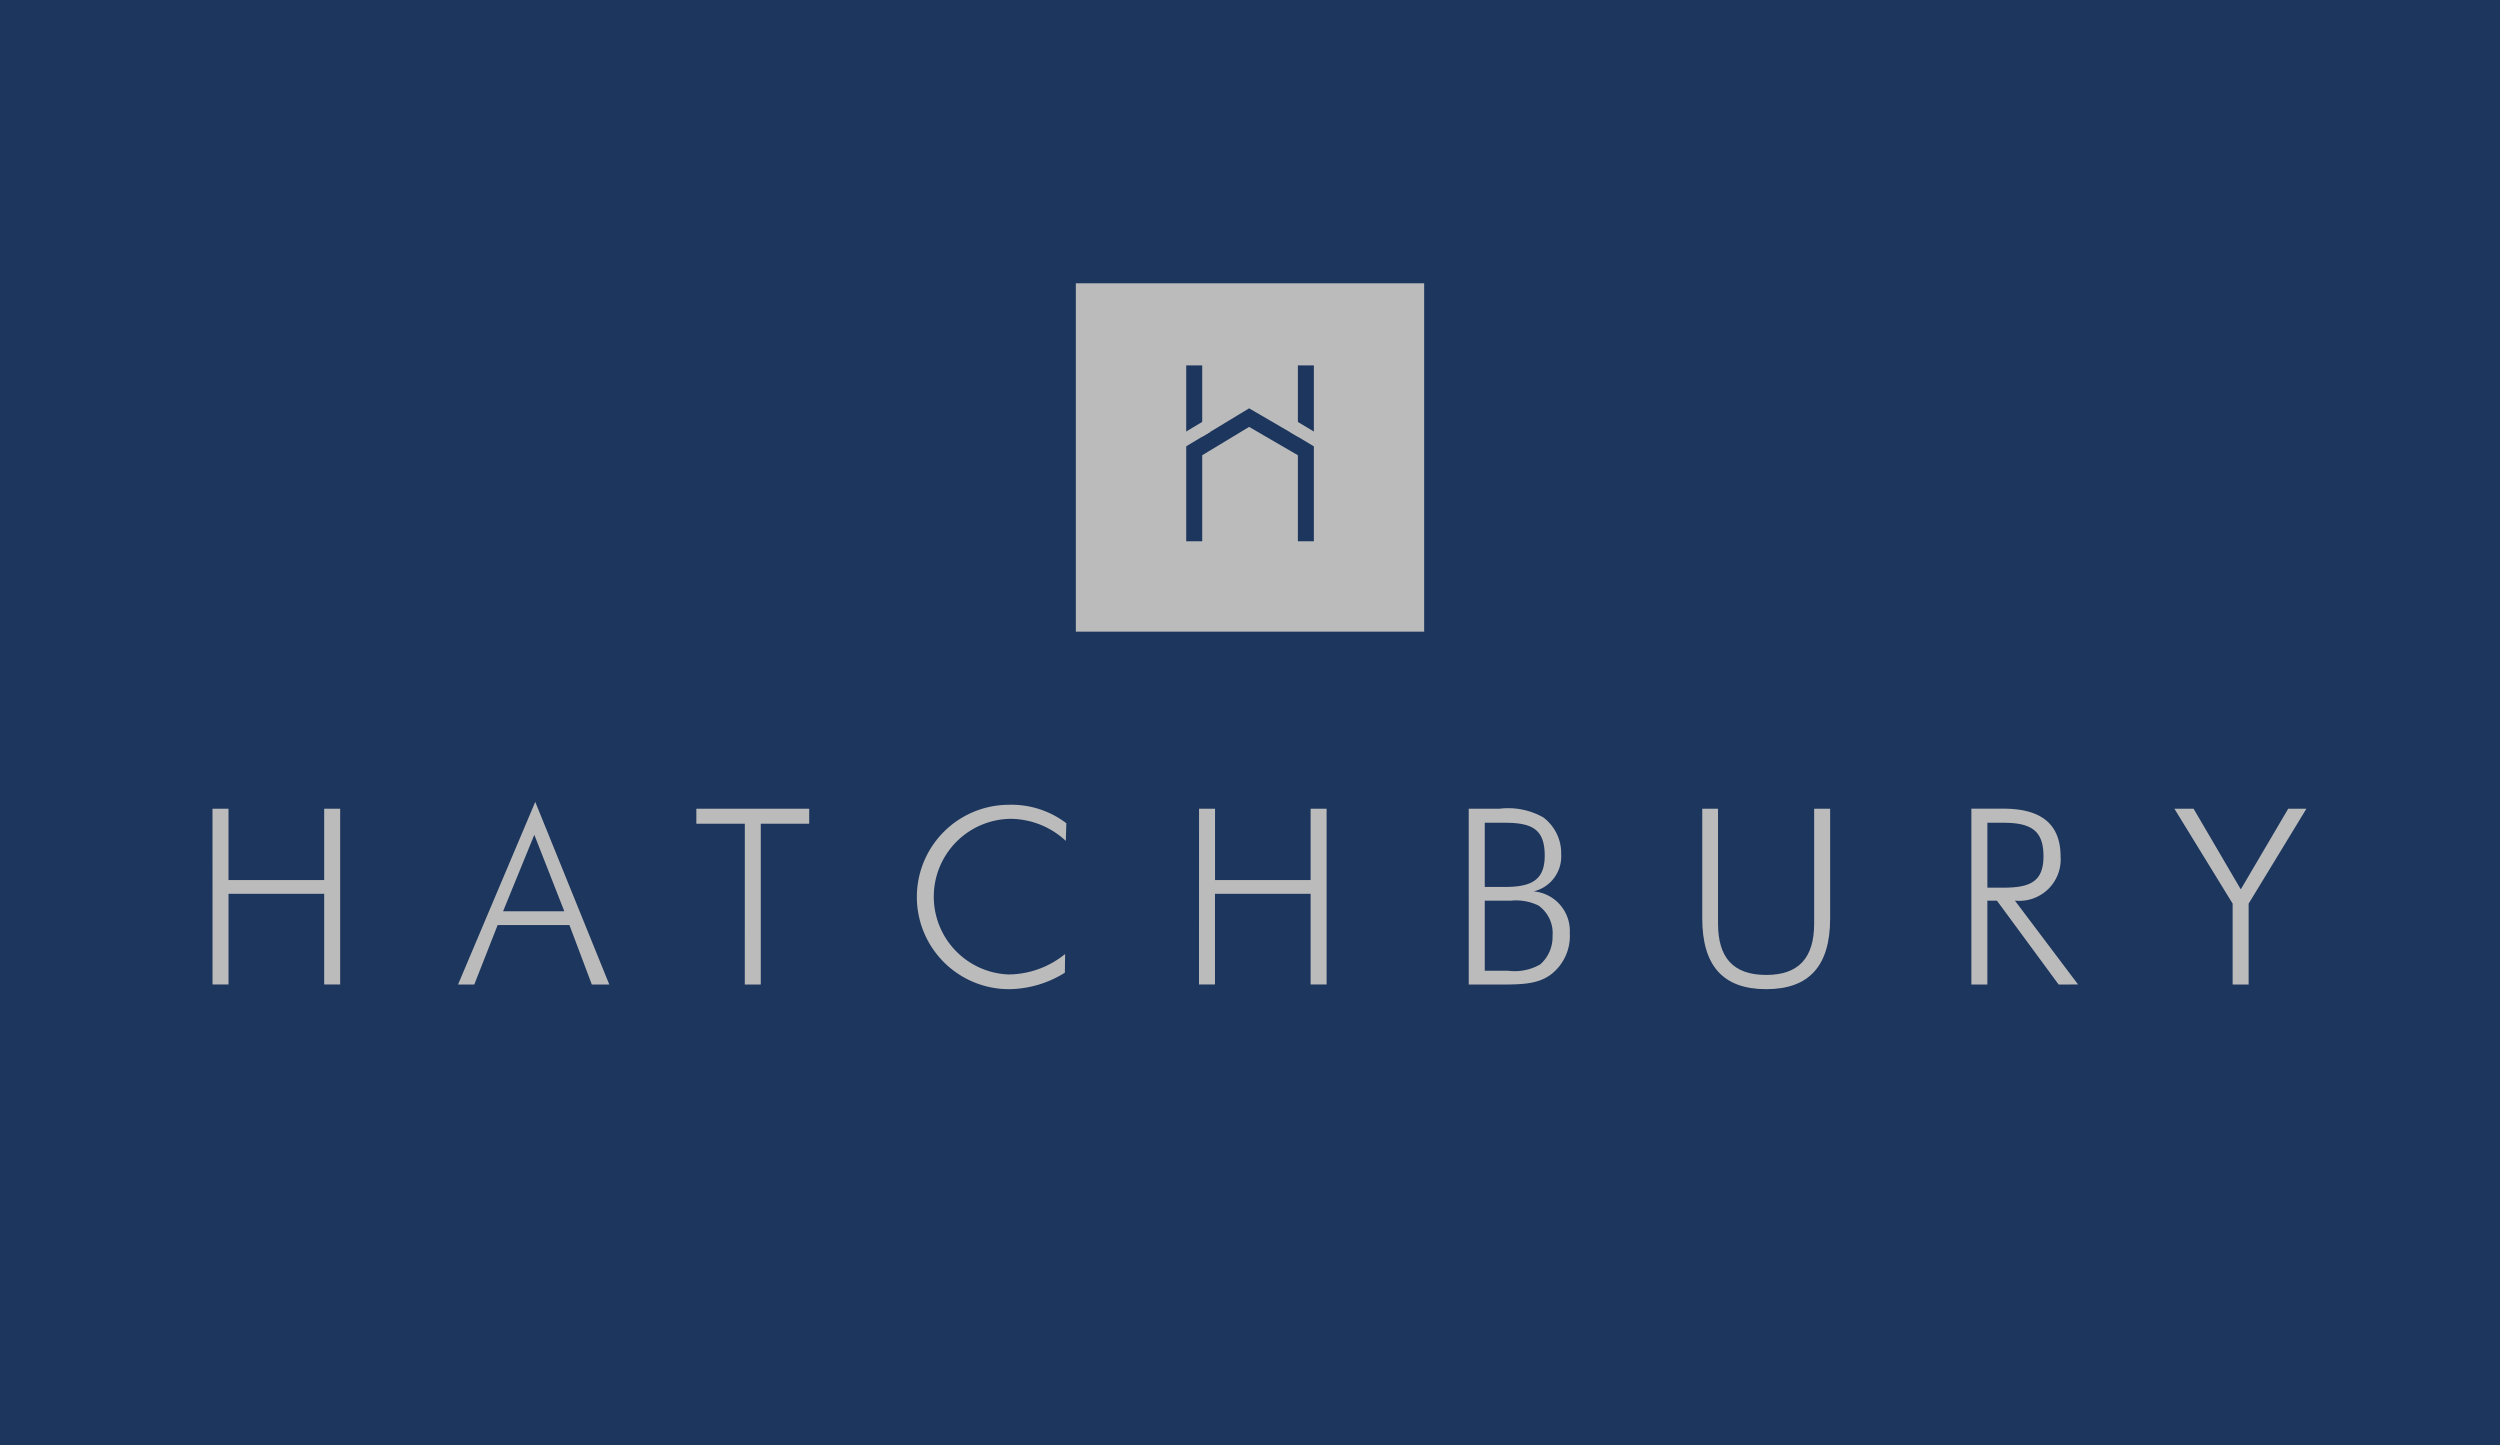 <svg xmlns="http://www.w3.org/2000/svg" width="156.383" height="90.389" viewBox="0 0 156.383 90.389">
  <g id="Hatchbury" transform="translate(-65.407 -220.355)">
    <rect id="Rectangle_23" data-name="Rectangle 23" width="156.383" height="90.389" transform="translate(65.407 220.355)" fill="#1c365d"/>
    <path id="Path_88" data-name="Path 88" d="M153.614,4757.572h1v4.459H160.6v-4.459h1v10.993h-1v-5.672h-5.984v5.672h-1Z" transform="translate(-74.914 -4486.627)" fill="#bcbbbb"/>
    <path id="Path_89" data-name="Path 89" d="M183.534,4756.87l4.631,11.423h-1.093l-1.4-3.719h-4.491l-1.461,3.719h-1.016Zm1.817,6.841-1.876-4.783-1.953,4.783Z" transform="translate(-84.645 -4486.354)" fill="#bcbbbb"/>
    <path id="Path_90" data-name="Path 90" d="M206.086,4758.509h-3.032v-.937h7.059v.937h-3.029v10.057h-1Z" transform="translate(-94.088 -4486.627)" fill="#bcbbbb"/>
    <path id="Path_91" data-name="Path 91" d="M231.435,4758.044a4.87,4.87,0,0,0-.14,9.735,5.661,5.661,0,0,0,3.554-1.278l-.016,1.169a6.7,6.7,0,0,1-3.491,1.03,5.767,5.767,0,1,1,0-11.534,5.656,5.656,0,0,1,3.584,1.154l-.032,1.106a5.122,5.122,0,0,0-3.459-1.382" transform="translate(-102.816 -4486.469)" fill="#bcbbbb"/>
    <path id="Path_92" data-name="Path 92" d="M254.422,4757.572h1v4.459H261.4v-4.459h1v10.993h-1v-5.672h-5.982v5.672h-1Z" transform="translate(-114.01 -4486.627)" fill="#bcbbbb"/>
    <path id="Path_93" data-name="Path 93" d="M281.977,4757.571h1.907a4.462,4.462,0,0,1,2.754.538,2.8,2.8,0,0,1,1.122,2.322,2.243,2.243,0,0,1-1.722,2.307,2.482,2.482,0,0,1,2.26,2.6,3.045,3.045,0,0,1-1.137,2.567c-.831.646-1.86.661-3.26.661h-1.923Zm2.244,4.891c1.647,0,2.509-.4,2.509-1.955,0-1.645-.769-2.061-2.509-2.061h-1.242v4.016Zm.032,5.242h.2a3.2,3.2,0,0,0,2-.4,2.283,2.283,0,0,0,.767-1.77,2.119,2.119,0,0,0-.875-1.907,3.19,3.19,0,0,0-1.708-.308h-1.658v4.382Z" transform="translate(-124.696 -4486.625)" fill="#bcbbbb"/>
    <path id="Path_94" data-name="Path 94" d="M306.825,4757.571v7.181c0,2.152.968,3.215,3.013,3.215,2.029,0,3-1.063,3-3.215v-7.181h1v6.858c0,2.969-1.309,4.428-4,4.428s-4-1.459-4-4.428v-6.858Z" transform="translate(-133.95 -4486.626)" fill="#bcbbbb"/>
    <path id="Path_95" data-name="Path 95" d="M338.8,4768.566l-3.859-5.245h-.6v5.245h-1v-11h2.013c2.384,0,3.568.984,3.568,3a2.59,2.59,0,0,1-2.859,2.751l3.952,5.245Zm-4.458-6.059h1c1.708,0,2.509-.4,2.509-1.968,0-1.584-.754-2.093-2.509-2.093h-1Z" transform="translate(-144.618 -4486.625)" fill="#bcbbbb"/>
    <path id="Path_96" data-name="Path 96" d="M357.726,4763.507l-3.643-5.935h1.2l2.952,5.043,2.966-5.043h1.138l-3.613,5.935v5.059h-1Z" transform="translate(-152.66 -4486.627)" fill="#bcbbbb"/>
    <rect id="Rectangle_24" data-name="Rectangle 24" width="21.789" height="21.791" transform="translate(132.704 238.076)" fill="#bcbbbb"/>
    <path id="Path_97" data-name="Path 97" d="M253.109,4712.268h1v4.462l2.934-1.776,3.05,1.776v-4.462h1v11h-1v-5.38l-3.05-1.773-2.934,1.773v5.38h-1Z" transform="translate(-113.5 -4469.057)" fill="#1c365d"/>
    <rect id="Rectangle_25" data-name="Rectangle 25" width="1.992" height="0.793" transform="matrix(0.857, -0.514, 0.514, 0.857, 138.983, 247.722)" fill="#bcbbbb"/>
    <path id="Path_98" data-name="Path 98" d="M265.847,4719l-1.649-.989-.059-.034-.407.681,1.708,1.022Z" transform="translate(-117.62 -4471.271)" fill="#bcbbbb"/>
  </g>
</svg>
